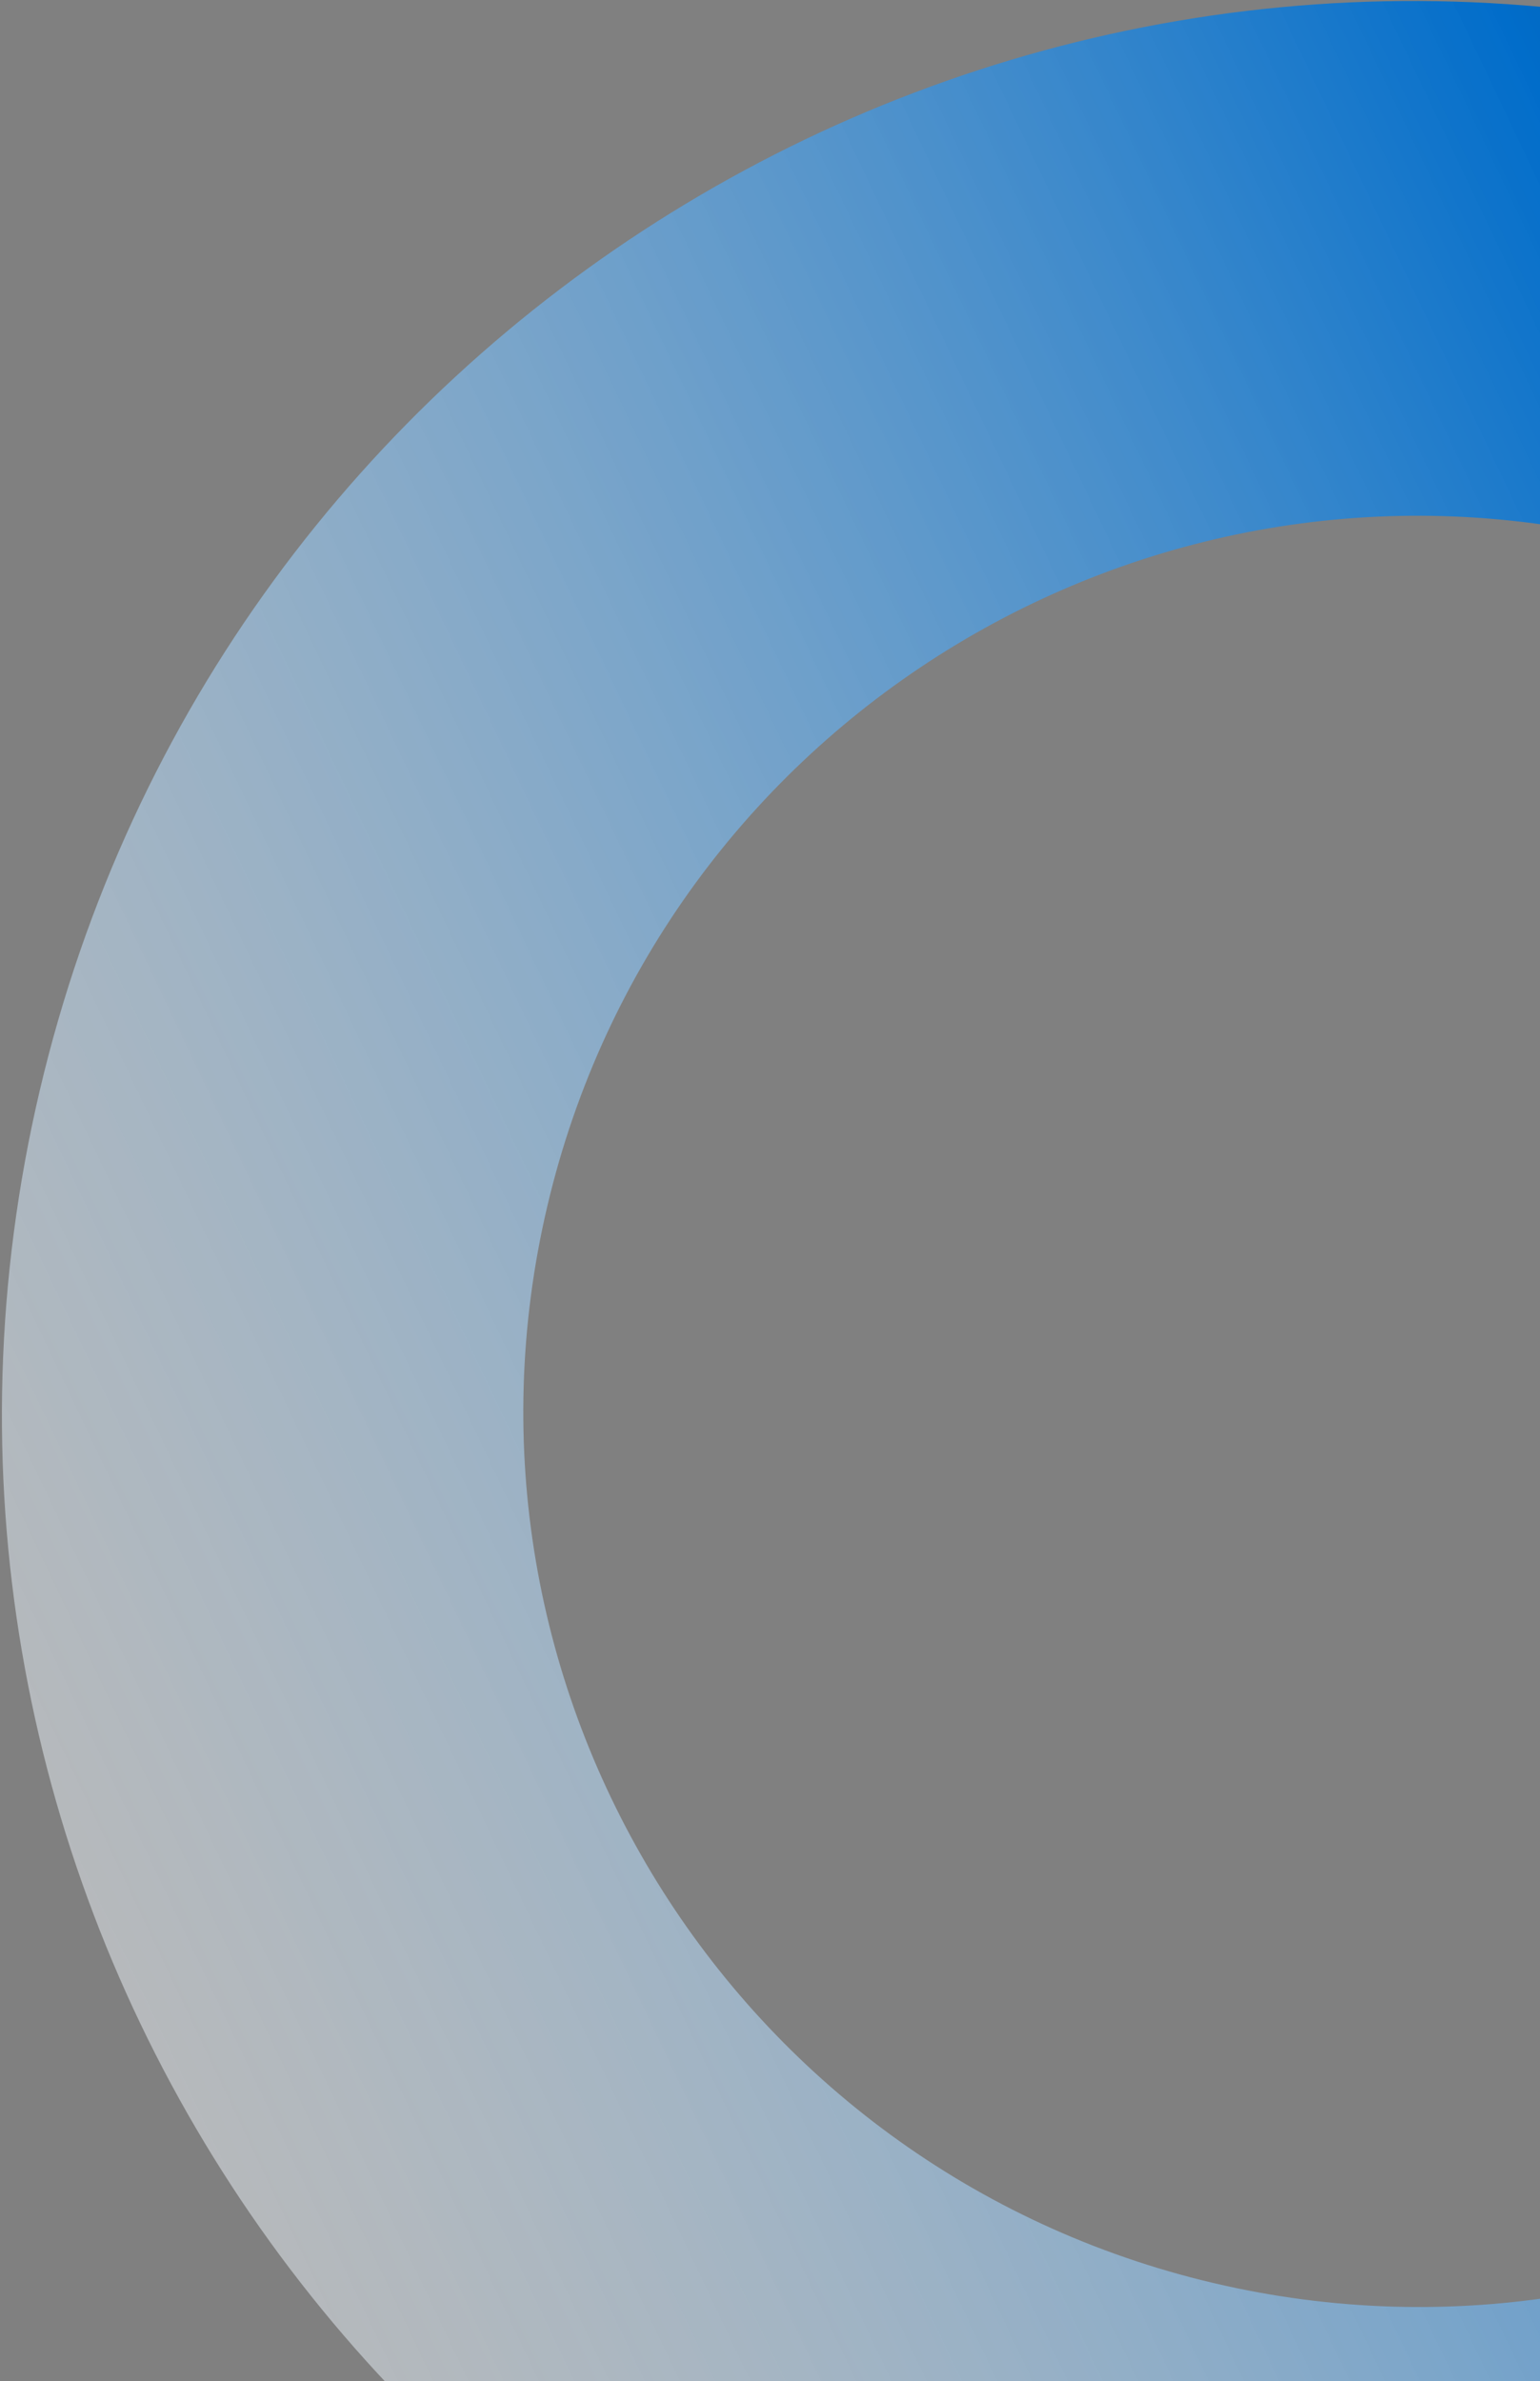 <?xml version="1.0" encoding="UTF-8"?> <svg xmlns="http://www.w3.org/2000/svg" width="574" height="887" viewBox="0 0 574 887" fill="none"><rect x="0" y="0" width="574" height="887" fill="#808080" stroke="none"/> <path fill-rule="evenodd" clip-rule="evenodd" d="M406.453 1038.98C123.55 972.361 -51.78 689.015 14.842 406.113C81.464 123.21 364.809 -52.12 647.712 14.502C930.615 81.124 1105.95 364.469 1039.32 647.372C972.701 930.275 689.356 1105.61 406.453 1038.98ZM452.222 850.433C272.908 808.206 161.777 628.61 204.004 449.295C246.232 269.981 425.827 158.85 605.142 201.077C784.457 243.305 895.588 422.9 853.36 602.215C811.132 781.53 631.537 892.661 452.222 850.433Z" fill="url(#paint0_linear_1_3110)"></path> <defs> <linearGradient id="paint0_linear_1_3110" x1="930.436" y1="205.556" x2="-4.38" y2="650.066" gradientUnits="userSpaceOnUse"> <stop stop-color="#053F72"></stop> <stop offset="0.24" stop-color="#016DCA"></stop> <stop offset="1" stop-color="#F1F7FC" stop-opacity="0.48"></stop> </linearGradient> </defs> </svg> 